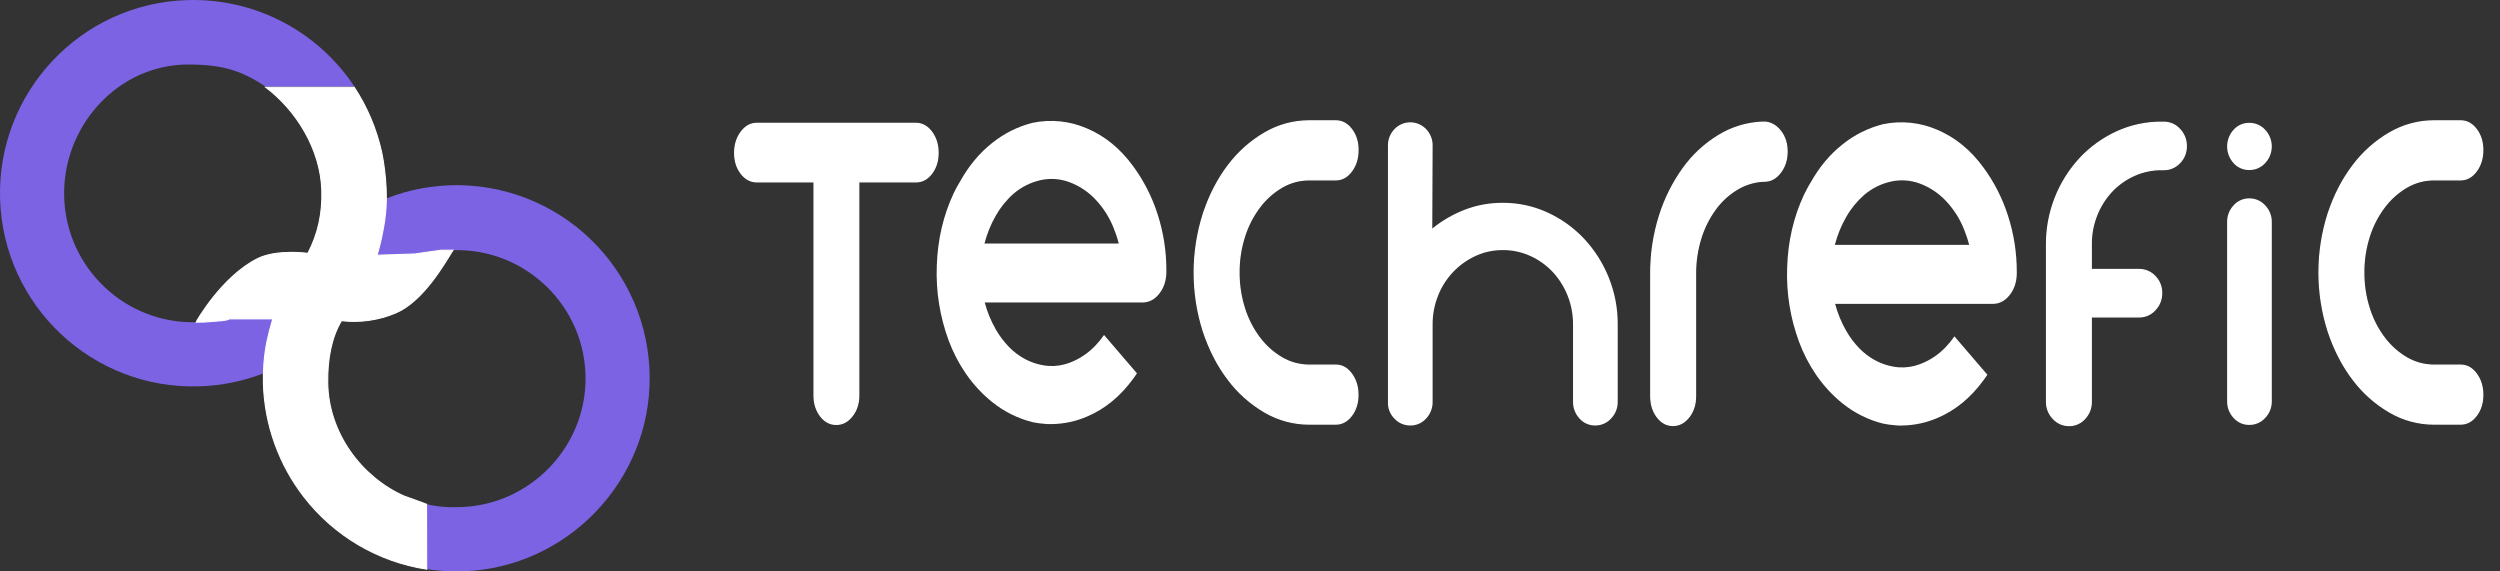 <svg width="140" height="32" viewBox="0 0 140 32" fill="none" xmlns="http://www.w3.org/2000/svg">
<rect x="0" y="0" width="140" height="32" fill="#333333" stroke="none"/>
<path d="M52.17 7.394C52.41 7.718 52.53 8.106 52.53 8.559C52.53 9.012 52.41 9.396 52.17 9.711C51.93 10.025 51.637 10.182 51.29 10.182H48.088V22.142C48.088 22.595 47.965 22.979 47.718 23.294C47.471 23.609 47.175 23.766 46.829 23.764C46.482 23.764 46.189 23.607 45.949 23.293C45.709 22.979 45.589 22.595 45.589 22.141V10.181H42.383C42.036 10.181 41.742 10.024 41.502 9.71C41.262 9.396 41.143 9.013 41.144 8.56C41.144 8.107 41.264 7.719 41.504 7.396C41.744 7.072 42.037 6.91 42.383 6.91H51.29C51.636 6.91 51.93 7.072 52.17 7.394Z" fill="white" stroke="white" stroke-width="0.072" stroke-miterlimit="10"/>
<path d="M64.826 11.998C64.518 11.032 64.055 10.123 63.455 9.305C62.735 8.32 61.874 7.616 60.874 7.193C59.917 6.775 58.855 6.665 57.832 6.876C57.007 7.083 56.235 7.465 55.572 7.998C54.864 8.553 54.264 9.27 53.771 10.151C53.704 10.256 53.641 10.366 53.58 10.48C53.52 10.595 53.464 10.705 53.411 10.81C52.824 12.06 52.507 13.42 52.46 14.89C52.405 16.315 52.633 17.738 53.128 19.075C53.368 19.718 53.684 20.33 54.069 20.897C54.348 21.308 54.668 21.69 55.024 22.038C55.061 22.074 55.098 22.109 55.136 22.145L55.163 22.17C55.295 22.293 55.429 22.411 55.57 22.521C56.233 23.054 57.005 23.437 57.831 23.643C58.06 23.691 58.293 23.722 58.527 23.737C58.572 23.745 58.616 23.749 58.661 23.749H58.892H58.912C59.587 23.738 60.252 23.595 60.872 23.328C61.873 22.905 62.733 22.201 63.454 21.216C63.528 21.115 63.6 21.012 63.67 20.907L61.826 18.758C61.681 18.969 61.52 19.168 61.343 19.352C60.94 19.78 60.443 20.11 59.892 20.316C59.518 20.457 59.118 20.517 58.719 20.493C58.238 20.454 57.772 20.313 57.35 20.079C57.04 19.905 56.755 19.689 56.507 19.435C56.221 19.14 55.973 18.811 55.769 18.455C55.495 17.979 55.285 17.468 55.144 16.937H64.037C64.383 16.92 64.68 16.753 64.927 16.436C65.174 16.119 65.304 15.732 65.317 15.274V15.168C65.322 14.092 65.157 13.022 64.826 11.998ZM55.13 13.636C55.272 13.085 55.487 12.557 55.771 12.065C56.033 11.602 56.371 11.187 56.771 10.837C57.209 10.464 57.731 10.206 58.292 10.084C58.826 9.969 59.382 10.01 59.893 10.203C60.444 10.409 60.94 10.739 61.342 11.167C61.788 11.636 62.138 12.188 62.373 12.791C62.485 13.066 62.578 13.348 62.653 13.636H55.131H55.13Z" fill="white"/>
<path d="M112.447 12.077C112.139 11.111 111.676 10.202 111.076 9.384C110.355 8.398 109.495 7.694 108.494 7.271C107.538 6.853 106.475 6.743 105.453 6.954C104.627 7.161 103.856 7.544 103.192 8.077C102.485 8.631 101.884 9.349 101.391 10.229C101.324 10.334 101.261 10.444 101.201 10.559C101.141 10.673 101.084 10.783 101.031 10.888C100.444 12.139 100.127 13.499 100.081 14.968C100.026 16.394 100.254 17.816 100.751 19.153C100.99 19.796 101.306 20.408 101.691 20.975C101.971 21.387 102.29 21.769 102.646 22.116C102.683 22.153 102.721 22.188 102.758 22.224L102.785 22.249C102.917 22.372 103.052 22.49 103.192 22.6C103.856 23.133 104.627 23.516 105.453 23.722C105.683 23.769 105.915 23.801 106.149 23.816C106.194 23.824 106.239 23.828 106.283 23.828H106.514H106.534C107.209 23.817 107.875 23.674 108.494 23.407C109.495 22.984 110.355 22.28 111.076 21.294C111.15 21.194 111.223 21.09 111.293 20.985L109.448 18.836C109.304 19.047 109.142 19.246 108.965 19.43C108.562 19.859 108.065 20.189 107.514 20.394C107.14 20.535 106.74 20.596 106.341 20.571C105.86 20.532 105.394 20.391 104.972 20.157C104.662 19.984 104.378 19.767 104.129 19.513C103.843 19.218 103.595 18.889 103.391 18.533C103.117 18.057 102.907 17.546 102.766 17.015H111.659C112.005 16.997 112.302 16.83 112.549 16.513C112.796 16.196 112.926 15.809 112.94 15.352V15.246C112.944 14.17 112.778 13.101 112.447 12.077ZM102.751 13.714C102.893 13.164 103.108 12.636 103.392 12.143C103.654 11.681 103.993 11.266 104.392 10.916C104.83 10.543 105.352 10.284 105.914 10.163C106.447 10.048 107.003 10.089 107.514 10.281C108.065 10.487 108.562 10.817 108.965 11.245C109.411 11.714 109.761 12.266 109.996 12.87C110.108 13.145 110.201 13.427 110.276 13.714H102.752H102.751Z" fill="white"/>
<path d="M75.682 20.937C75.922 21.263 76.043 21.654 76.043 22.11C76.043 22.566 75.922 22.953 75.682 23.272C75.442 23.589 75.149 23.747 74.802 23.747H73.32C72.444 23.749 71.584 23.516 70.828 23.074C70.031 22.61 69.334 21.991 68.781 21.252C68.197 20.486 67.733 19.589 67.39 18.559C66.706 16.411 66.707 14.104 67.395 11.957C67.737 10.928 68.201 10.03 68.785 9.264C69.339 8.526 70.035 7.906 70.833 7.442C71.588 7 72.448 6.768 73.323 6.77H74.805C75.152 6.77 75.446 6.928 75.686 7.245C75.927 7.562 76.047 7.949 76.046 8.407C76.046 8.865 75.926 9.256 75.686 9.58C75.446 9.905 75.153 10.067 74.805 10.069H73.323C72.786 10.066 72.257 10.207 71.792 10.478C71.306 10.763 70.881 11.14 70.542 11.59C70.166 12.087 69.878 12.645 69.691 13.24C69.483 13.888 69.378 14.565 69.382 15.246C69.377 15.936 69.481 16.622 69.691 17.279C69.878 17.874 70.165 18.433 70.542 18.93C70.881 19.379 71.306 19.757 71.792 20.041C72.257 20.312 72.785 20.453 73.323 20.451H74.805C75.15 20.449 75.442 20.611 75.682 20.937Z" fill="white" stroke="white" stroke-width="0.072" stroke-miterlimit="10"/>
<path d="M84.148 11.358C85.015 11.352 85.872 11.537 86.66 11.898C87.428 12.249 88.121 12.745 88.701 13.359C89.291 13.988 89.759 14.721 90.082 15.521C90.425 16.364 90.599 17.266 90.592 18.177V22.494C90.595 22.668 90.564 22.84 90.501 23.002C90.437 23.163 90.342 23.311 90.222 23.436C90.109 23.561 89.972 23.66 89.819 23.727C89.665 23.795 89.499 23.829 89.331 23.827C89.165 23.83 89 23.796 88.848 23.728C88.696 23.661 88.56 23.561 88.45 23.436C88.213 23.181 88.083 22.843 88.09 22.494V18.175C88.094 17.617 87.99 17.063 87.782 16.545C87.587 16.055 87.303 15.607 86.944 15.222C86.59 14.847 86.166 14.545 85.696 14.333C85.214 14.113 84.689 14.002 84.159 14.005C83.632 14.001 83.111 14.113 82.632 14.333C81.675 14.773 80.924 15.565 80.536 16.545C80.328 17.063 80.223 17.617 80.227 18.175V22.494C80.234 22.843 80.104 23.181 79.864 23.436C79.753 23.561 79.617 23.661 79.463 23.729C79.31 23.796 79.144 23.83 78.977 23.827C78.808 23.829 78.641 23.795 78.486 23.728C78.331 23.66 78.192 23.561 78.079 23.436C77.958 23.312 77.864 23.164 77.803 23.002C77.742 22.84 77.716 22.667 77.726 22.494V8.162C77.722 7.99 77.752 7.82 77.814 7.66C77.876 7.5 77.97 7.354 78.089 7.231C78.203 7.11 78.341 7.014 78.493 6.949C78.646 6.883 78.81 6.85 78.976 6.85C79.142 6.85 79.307 6.883 79.459 6.949C79.612 7.014 79.749 7.11 79.864 7.231C79.983 7.354 80.076 7.5 80.138 7.66C80.201 7.82 80.231 7.99 80.227 8.162L80.207 12.798C80.758 12.352 81.376 11.995 82.038 11.739C82.712 11.483 83.427 11.354 84.148 11.358Z" fill="white"/>
<path d="M99.724 7.363C99.957 7.67 100.073 8.043 100.074 8.483C100.074 8.94 99.95 9.331 99.703 9.656C99.456 9.981 99.159 10.144 98.813 10.144H98.713C98.191 10.18 97.686 10.343 97.242 10.618C96.771 10.909 96.363 11.29 96.041 11.739C95.686 12.231 95.415 12.779 95.238 13.36C95.041 14 94.943 14.666 94.948 15.336V22.191C94.948 22.648 94.824 23.035 94.577 23.351C94.33 23.667 94.034 23.825 93.687 23.825C93.34 23.825 93.046 23.667 92.806 23.351C92.566 23.035 92.446 22.648 92.446 22.191V15.336C92.438 14.232 92.603 13.133 92.936 12.08C93.234 11.127 93.684 10.228 94.267 9.417C94.798 8.68 95.472 8.057 96.249 7.585C96.986 7.134 97.826 6.879 98.69 6.844H98.87C99.205 6.882 99.49 7.055 99.724 7.363Z" fill="white" stroke="white" stroke-width="0.072" stroke-miterlimit="10"/>
<path d="M122.06 7.24C122.303 7.493 122.437 7.832 122.43 8.183C122.434 8.355 122.403 8.527 122.34 8.687C122.276 8.847 122.181 8.993 122.06 9.116C121.946 9.238 121.808 9.335 121.655 9.4C121.502 9.466 121.336 9.499 121.169 9.497H121.05C120.517 9.493 119.99 9.606 119.506 9.826C119.035 10.038 118.61 10.341 118.255 10.716C117.896 11.102 117.612 11.551 117.418 12.041C117.21 12.56 117.105 13.114 117.109 13.673V15.094H119.791C119.957 15.092 120.123 15.126 120.275 15.192C120.428 15.258 120.566 15.355 120.679 15.477C120.8 15.6 120.895 15.746 120.959 15.906C121.022 16.066 121.053 16.237 121.05 16.41C121.056 16.761 120.923 17.1 120.679 17.353C120.567 17.478 120.43 17.577 120.276 17.645C120.122 17.712 119.956 17.747 119.788 17.745H117.109V22.493C117.116 22.843 116.987 23.181 116.749 23.436C116.64 23.562 116.504 23.661 116.352 23.729C116.2 23.797 116.035 23.831 115.869 23.829C115.701 23.83 115.535 23.796 115.381 23.729C115.228 23.661 115.09 23.561 114.978 23.436C114.735 23.184 114.601 22.844 114.608 22.493V13.673C114.604 11.884 115.28 10.16 116.499 8.851C117.078 8.237 117.77 7.74 118.537 7.388C119.324 7.026 120.182 6.842 121.048 6.848H121.168C121.336 6.846 121.503 6.88 121.656 6.948C121.81 7.015 121.948 7.115 122.06 7.24Z" fill="white" stroke="white" stroke-width="0.072" stroke-miterlimit="10"/>
<path d="M125.96 9.522C125.794 9.525 125.629 9.491 125.477 9.424C125.325 9.357 125.189 9.259 125.079 9.134C124.847 8.879 124.719 8.546 124.719 8.201C124.719 7.856 124.847 7.523 125.079 7.267C125.189 7.143 125.325 7.044 125.477 6.977C125.629 6.91 125.794 6.877 125.96 6.879C126.127 6.877 126.293 6.911 126.447 6.978C126.6 7.045 126.738 7.144 126.85 7.267C127.088 7.52 127.22 7.854 127.22 8.201C127.22 8.548 127.088 8.882 126.85 9.134C126.738 9.258 126.6 9.357 126.446 9.424C126.293 9.49 126.127 9.524 125.96 9.522ZM125.96 11.108C126.127 11.107 126.293 11.14 126.447 11.208C126.601 11.275 126.738 11.375 126.85 11.499C126.971 11.624 127.066 11.771 127.129 11.933C127.193 12.094 127.224 12.267 127.221 12.44V22.463C127.224 22.637 127.193 22.809 127.129 22.971C127.066 23.133 126.971 23.28 126.85 23.405C126.738 23.529 126.601 23.629 126.447 23.696C126.294 23.763 126.127 23.797 125.96 23.796C125.793 23.798 125.629 23.764 125.476 23.697C125.324 23.629 125.189 23.53 125.079 23.405C124.841 23.15 124.712 22.812 124.719 22.463V12.441C124.712 12.092 124.841 11.755 125.079 11.5C125.189 11.375 125.325 11.275 125.477 11.208C125.629 11.14 125.793 11.107 125.96 11.109V11.108Z" fill="white"/>
<path d="M138.673 20.936C138.913 21.262 139.033 21.653 139.033 22.109C139.033 22.566 138.913 22.953 138.673 23.271C138.433 23.588 138.14 23.746 137.793 23.747H136.31C135.435 23.748 134.575 23.516 133.819 23.073C133.021 22.61 132.325 21.99 131.772 21.252C131.188 20.486 130.724 19.588 130.381 18.558C129.695 16.412 129.695 14.104 130.381 11.958C130.724 10.928 131.187 10.031 131.772 9.265C132.325 8.526 133.021 7.907 133.819 7.443C134.575 7.001 135.435 6.768 136.31 6.77H137.793C138.139 6.77 138.433 6.928 138.673 7.245C138.914 7.562 139.034 7.949 139.033 8.407C139.033 8.865 138.913 9.256 138.673 9.58C138.433 9.905 138.14 10.067 137.793 10.069H136.31C135.773 10.066 135.244 10.207 134.779 10.478C134.293 10.763 133.868 11.14 133.529 11.59C133.153 12.087 132.865 12.645 132.678 13.24C132.47 13.888 132.366 14.565 132.37 15.246C132.364 15.936 132.468 16.622 132.678 17.279C132.865 17.874 133.153 18.432 133.529 18.93C133.868 19.379 134.293 19.757 134.779 20.041C135.244 20.312 135.773 20.453 136.31 20.451H137.793C138.139 20.449 138.433 20.61 138.673 20.936Z" fill="white" stroke="white" stroke-width="0.072" stroke-miterlimit="10"/>
<path d="M14.788 20.288C14.856 19.432 15.021 18.689 15.282 17.824H12.851C12.616 17.948 12.227 17.948 11.938 17.98C11.63 18.018 11.321 18.039 11.011 18.041C7.059 18.165 3.721 15.037 3.595 11.058C3.47 7.079 6.6 3.593 10.582 3.611C12.554 3.62 13.57 3.99 14.885 4.855H19.852C18.833 3.313 17.436 2.058 15.795 1.209C14.153 0.36 12.322 -0.054 10.475 0.006C4.505 0.191 -0.182 5.193 0.005 11.161C0.193 17.129 5.184 21.822 11.155 21.634C12.388 21.599 13.606 21.352 14.756 20.906C14.761 20.72 14.77 20.542 14.784 20.36C14.784 20.344 14.784 20.32 14.788 20.304C14.787 20.3 14.788 20.291 14.788 20.288Z" fill="#7C63E4"/>
<path d="M24.791 14.022H24.798C24.85 14.022 24.904 14.016 24.962 14.014H24.967L25.098 14.011H25.368C29.414 13.88 32.851 17.169 32.79 21.31C32.735 25.087 29.697 28.209 25.924 28.392C25.172 28.428 24.515 28.385 23.891 28.235L23.899 31.869C24.584 31.976 25.277 32.018 25.97 31.993C31.779 31.777 36.426 26.922 36.381 21.109C36.371 19.667 36.073 18.241 35.504 16.915C34.934 15.59 34.105 14.392 33.066 13.392C32.026 12.391 30.797 11.609 29.451 11.091C28.105 10.573 26.669 10.329 25.227 10.374C24.697 10.396 24.169 10.452 23.647 10.541C22.964 10.665 22.294 10.856 21.648 11.111C21.648 11.153 21.648 11.196 21.648 11.239V11.265C21.648 11.331 21.645 11.396 21.64 11.462V11.469L21.618 11.477C21.612 11.579 21.574 11.681 21.574 11.782L21.595 11.791C21.592 11.829 21.6 11.867 21.595 11.905L21.6 11.916V11.924C21.589 12.03 21.578 12.135 21.563 12.238V12.251C21.549 12.352 21.534 12.452 21.518 12.552V12.556C21.496 12.69 21.472 12.822 21.447 12.95V12.957C21.428 13.051 21.409 13.143 21.389 13.234V13.241V13.247C21.371 13.326 21.354 13.402 21.336 13.478V13.483V13.49C21.313 13.586 21.29 13.68 21.267 13.77V13.776V13.783C21.242 13.877 21.218 13.968 21.195 14.053V14.056C21.172 14.139 21.149 14.216 21.128 14.29L21.668 14.272L22.244 14.253L23.255 14.22L23.593 14.168H23.598L23.907 14.123H23.913L24.065 14.101L24.226 14.078H24.229V14.084" fill="#7C63E4"/>
<path d="M24.791 14.02L24.661 14.029C24.614 14.032 24.569 14.037 24.513 14.043C24.442 14.051 24.353 14.063 24.218 14.081H24.213L24.053 14.104L23.901 14.126H23.895L23.586 14.171H23.581L23.243 14.223L21.655 14.275L21.116 14.293C21.137 14.22 21.16 14.142 21.182 14.059V14.054C21.206 13.968 21.231 13.877 21.255 13.784L21.258 13.771C21.282 13.681 21.305 13.588 21.328 13.491V13.478C21.345 13.403 21.363 13.327 21.38 13.248V13.235C21.4 13.145 21.419 13.052 21.438 12.958V12.952C21.463 12.823 21.488 12.691 21.51 12.557V12.553C21.526 12.454 21.541 12.354 21.555 12.252V12.239C21.569 12.135 21.581 12.031 21.593 11.925V11.906C21.596 11.868 21.6 11.829 21.604 11.791V11.782C21.613 11.681 21.62 11.579 21.625 11.477V11.464C21.628 11.398 21.631 11.332 21.633 11.267C21.633 11.258 21.633 11.249 21.633 11.24C21.633 11.198 21.633 11.155 21.633 11.113C21.633 10.824 21.62 10.507 21.62 10.507C21.588 9.845 21.507 9.187 21.376 8.538C21.088 7.238 20.567 6.001 19.837 4.887H14.885C16.6 6.184 17.95 8.356 18.022 10.653C18.063 11.953 17.811 13.096 17.241 14.187C17.241 14.187 15.5 13.947 14.425 14.484C12.402 15.495 10.979 18.037 10.979 18.042C11.294 18.045 11.609 18.03 11.922 17.997C12.212 17.962 12.616 17.98 12.848 17.856H15.278C15.018 18.721 14.854 19.449 14.784 20.304V20.314C14.784 20.33 14.784 20.346 14.78 20.363C14.767 20.547 14.757 20.732 14.752 20.919C14.747 21.125 14.747 21.305 14.752 21.514C14.827 23.81 15.625 26.024 17.034 27.838C18.721 30.011 21.175 31.454 23.894 31.873L23.885 28.239C23.49 28.085 23.043 27.93 22.622 27.778C20.237 26.715 18.385 24.241 18.352 21.428C18.336 20.128 18.552 18.912 19.122 17.957C20.154 18.078 21.2 17.929 22.158 17.525C23.695 16.879 24.893 14.77 25.364 14.011C25.221 14.006 25.079 14.011 24.959 14.011C24.902 14.011 24.847 14.013 24.795 14.018H24.785L24.791 14.02Z" fill="white" stroke="white" stroke-width="0.062" stroke-miterlimit="10"/>
</svg>
